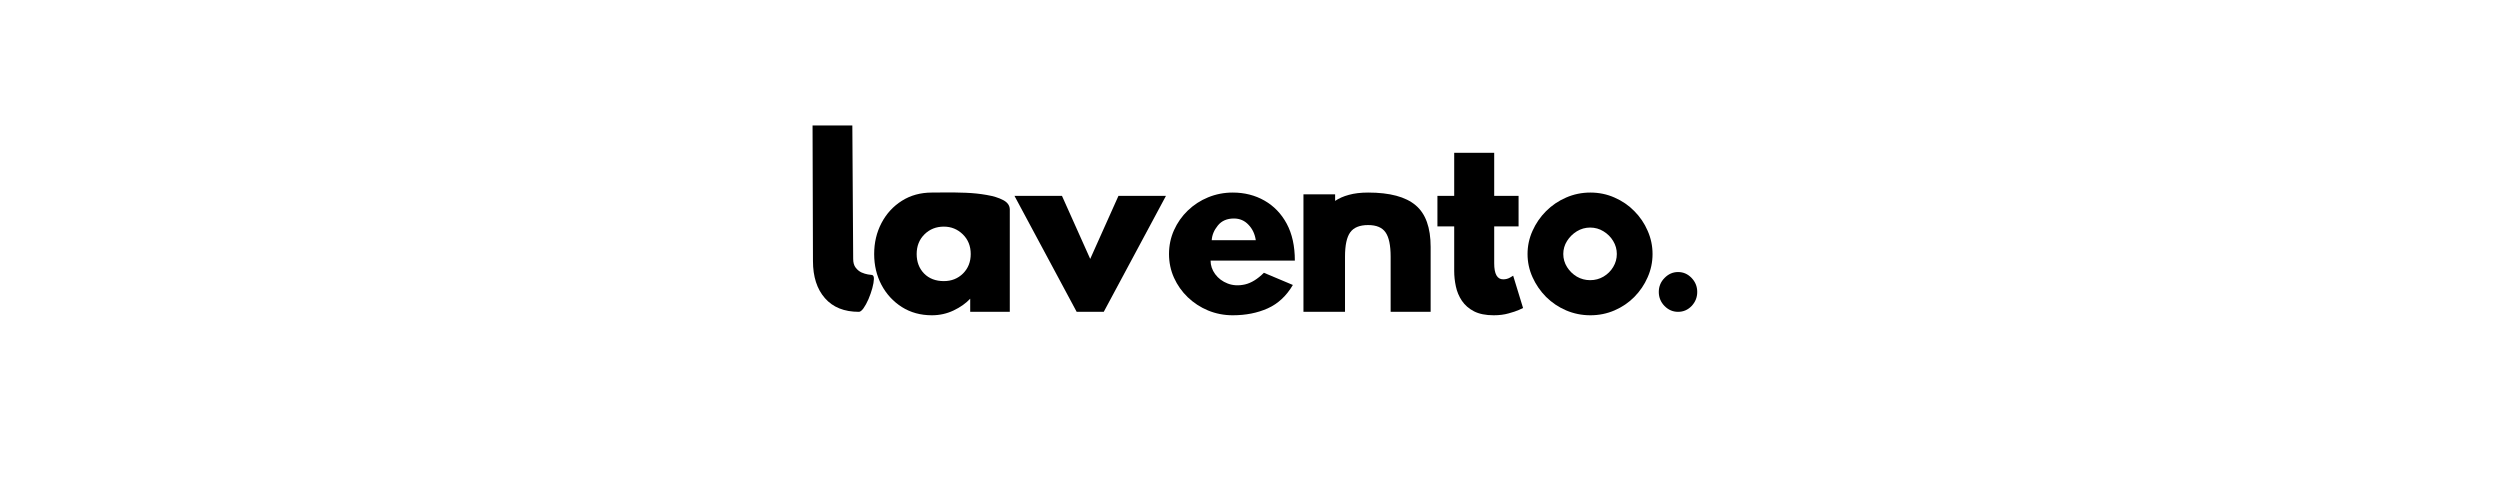 <svg version="1.0" preserveAspectRatio="xMidYMid meet" height="100" viewBox="0 0 375 75" zoomAndPan="magnify" width="500" xmlns:xlink="http://www.w3.org/1999/xlink" xmlns="http://www.w3.org/2000/svg"><defs><g></g><clipPath id="5f456debde"><rect height="43" y="0" width="139" x="0"></rect></clipPath></defs><g transform="matrix(1, 0, 0, 1, 118, 16)"><g clip-path="url(#5f456debde)"><g fill-opacity="1" fill="#000000"><g transform="translate(0.289, 30.775)"><g><path d="M 10.547 0 C 8.348 0 6.648 -0.68 5.453 -2.047 C 4.254 -3.41 3.656 -5.27 3.656 -7.625 L 3.594 -27.953 L 9.562 -27.953 L 9.688 -7.938 C 9.688 -7.383 9.812 -6.945 10.062 -6.625 C 10.312 -6.301 10.602 -6.062 10.938 -5.906 C 11.281 -5.758 11.602 -5.66 11.906 -5.609 C 12.219 -5.555 12.414 -5.531 12.5 -5.531 C 12.707 -5.5 12.805 -5.297 12.797 -4.922 C 12.785 -4.555 12.707 -4.102 12.562 -3.562 C 12.414 -3.02 12.223 -2.469 11.984 -1.906 C 11.742 -1.352 11.492 -0.895 11.234 -0.531 C 10.973 -0.176 10.742 0 10.547 0 Z M 10.547 0"></path></g></g></g><g fill-opacity="1" fill="#000000"><g transform="translate(10.828, 30.775)"><g><path d="M 8.672 -8.672 C 8.672 -7.492 9.039 -6.52 9.781 -5.75 C 10.531 -4.988 11.52 -4.609 12.75 -4.609 C 13.895 -4.609 14.852 -4.988 15.625 -5.75 C 16.395 -6.52 16.781 -7.492 16.781 -8.672 C 16.781 -9.867 16.383 -10.852 15.594 -11.625 C 14.801 -12.395 13.852 -12.781 12.75 -12.781 C 11.594 -12.781 10.625 -12.395 9.844 -11.625 C 9.062 -10.852 8.672 -9.867 8.672 -8.672 Z M 22.641 -15.391 L 22.641 0 L 16.703 0 L 16.703 -1.969 C 16.047 -1.27 15.211 -0.68 14.203 -0.203 C 13.203 0.273 12.117 0.516 10.953 0.516 C 9.254 0.516 7.754 0.102 6.453 -0.719 C 5.148 -1.551 4.129 -2.66 3.391 -4.047 C 2.66 -5.441 2.297 -6.984 2.297 -8.672 C 2.297 -10.367 2.66 -11.914 3.391 -13.312 C 4.129 -14.719 5.148 -15.832 6.453 -16.656 C 7.754 -17.477 9.254 -17.891 10.953 -17.891 C 11.398 -17.891 12.086 -17.895 13.016 -17.906 C 13.941 -17.914 14.953 -17.898 16.047 -17.859 C 17.141 -17.816 18.18 -17.707 19.172 -17.531 C 20.172 -17.363 20.992 -17.109 21.641 -16.766 C 22.285 -16.43 22.617 -15.973 22.641 -15.391 Z M 22.641 -15.391"></path></g></g></g><g fill-opacity="1" fill="#000000"><g transform="translate(32.516, 30.775)"><g><path d="M 8.781 -17.391 L 13.016 -7.938 L 17.25 -17.391 L 24.375 -17.391 L 15.047 0 L 10.984 0 L 1.656 -17.391 Z M 8.781 -17.391"></path></g></g></g><g fill-opacity="1" fill="#000000"><g transform="translate(55.289, 30.775)"><g><path d="M 8.469 -10.75 L 15.078 -10.75 C 14.941 -11.676 14.578 -12.445 13.984 -13.062 C 13.398 -13.688 12.672 -14 11.797 -14 C 10.754 -14 9.953 -13.648 9.391 -12.953 C 8.828 -12.266 8.52 -11.531 8.469 -10.75 Z M 16.297 -5.859 L 20.641 -4.031 C 19.672 -2.383 18.41 -1.211 16.859 -0.516 C 15.316 0.172 13.57 0.516 11.625 0.516 C 10.312 0.516 9.078 0.273 7.922 -0.203 C 6.773 -0.68 5.758 -1.344 4.875 -2.188 C 4 -3.031 3.312 -4.004 2.812 -5.109 C 2.312 -6.223 2.062 -7.41 2.062 -8.672 C 2.062 -9.941 2.312 -11.133 2.812 -12.25 C 3.312 -13.363 4 -14.344 4.875 -15.188 C 5.758 -16.039 6.773 -16.703 7.922 -17.172 C 9.078 -17.648 10.312 -17.891 11.625 -17.891 C 13.383 -17.891 14.969 -17.488 16.375 -16.688 C 17.789 -15.883 18.906 -14.727 19.719 -13.219 C 20.531 -11.707 20.938 -9.863 20.938 -7.688 L 8.297 -7.688 C 8.297 -6.969 8.523 -6.289 8.984 -5.656 C 9.453 -5.02 10.078 -4.551 10.859 -4.25 C 11.641 -3.945 12.504 -3.898 13.453 -4.109 C 14.398 -4.328 15.348 -4.91 16.297 -5.859 Z M 16.297 -5.859"></path></g></g></g><g fill-opacity="1" fill="#000000"><g transform="translate(75.08, 30.775)"><g><path d="M 8.672 0 L 2.438 0 L 2.438 -17.625 L 7.188 -17.625 L 7.188 -16.641 C 7.75 -17.023 8.438 -17.328 9.25 -17.547 C 10.062 -17.773 11.023 -17.891 12.141 -17.891 C 15.391 -17.891 17.766 -17.254 19.266 -15.984 C 20.766 -14.723 21.516 -12.641 21.516 -9.734 L 21.516 0 L 15.516 0 L 15.516 -8.266 C 15.516 -9.984 15.258 -11.203 14.75 -11.922 C 14.25 -12.648 13.379 -13.016 12.141 -13.016 C 10.867 -13.016 9.973 -12.648 9.453 -11.922 C 8.93 -11.203 8.672 -9.984 8.672 -8.266 Z M 8.672 0"></path></g></g></g><g fill-opacity="1" fill="#000000"><g transform="translate(95.786, 30.775)"><g><path d="M 4.344 -17.391 L 4.344 -23.859 L 10.344 -23.859 L 10.344 -17.391 L 14 -17.391 L 14 -12.812 L 10.344 -12.812 L 10.344 -7.281 C 10.344 -5.676 10.789 -4.875 11.688 -4.875 C 12.07 -4.875 12.414 -4.961 12.719 -5.141 C 13.031 -5.328 13.188 -5.422 13.188 -5.422 L 14.672 -0.578 C 14.672 -0.578 14.473 -0.484 14.078 -0.297 C 13.68 -0.117 13.156 0.055 12.5 0.234 C 11.844 0.422 11.098 0.516 10.266 0.516 C 9.066 0.516 8.082 0.316 7.312 -0.078 C 6.551 -0.473 5.945 -1 5.5 -1.656 C 5.062 -2.312 4.758 -3.031 4.594 -3.812 C 4.426 -4.594 4.344 -5.367 4.344 -6.141 L 4.344 -12.812 L 1.828 -12.812 L 1.828 -17.391 Z M 4.344 -17.391"></path></g></g></g><g fill-opacity="1" fill="#000000"><g transform="translate(109.07, 30.775)"><g><path d="M 7.422 -8.672 C 7.422 -7.973 7.609 -7.32 7.984 -6.719 C 8.359 -6.125 8.848 -5.645 9.453 -5.281 C 10.066 -4.926 10.734 -4.75 11.453 -4.75 C 12.18 -4.75 12.848 -4.926 13.453 -5.281 C 14.066 -5.645 14.551 -6.125 14.906 -6.719 C 15.27 -7.32 15.453 -7.973 15.453 -8.672 C 15.453 -9.379 15.27 -10.031 14.906 -10.625 C 14.551 -11.219 14.066 -11.703 13.453 -12.078 C 12.848 -12.453 12.18 -12.641 11.453 -12.641 C 10.734 -12.641 10.066 -12.453 9.453 -12.078 C 8.848 -11.703 8.359 -11.219 7.984 -10.625 C 7.609 -10.031 7.422 -9.379 7.422 -8.672 Z M 2.062 -8.672 C 2.062 -9.891 2.312 -11.051 2.812 -12.156 C 3.312 -13.27 3.988 -14.254 4.844 -15.109 C 5.707 -15.973 6.707 -16.648 7.844 -17.141 C 8.988 -17.641 10.203 -17.891 11.484 -17.891 C 12.773 -17.891 13.984 -17.641 15.109 -17.141 C 16.242 -16.648 17.234 -15.973 18.078 -15.109 C 18.93 -14.254 19.598 -13.27 20.078 -12.156 C 20.566 -11.051 20.812 -9.891 20.812 -8.672 C 20.812 -7.453 20.566 -6.289 20.078 -5.188 C 19.598 -4.082 18.93 -3.098 18.078 -2.234 C 17.234 -1.379 16.242 -0.707 15.109 -0.219 C 13.984 0.27 12.773 0.516 11.484 0.516 C 10.203 0.516 8.988 0.27 7.844 -0.219 C 6.707 -0.707 5.707 -1.379 4.844 -2.234 C 3.988 -3.098 3.312 -4.082 2.812 -5.188 C 2.312 -6.289 2.062 -7.453 2.062 -8.672 Z M 2.062 -8.672"></path></g></g></g><g fill-opacity="1" fill="#000000"><g transform="translate(128.725, 30.775)"><g><path d="M 2.094 -2.984 C 2.094 -3.797 2.379 -4.492 2.953 -5.078 C 3.535 -5.672 4.211 -5.969 4.984 -5.969 C 5.773 -5.969 6.453 -5.672 7.016 -5.078 C 7.578 -4.492 7.859 -3.797 7.859 -2.984 C 7.859 -2.172 7.578 -1.469 7.016 -0.875 C 6.453 -0.289 5.773 0 4.984 0 C 4.211 0 3.535 -0.289 2.953 -0.875 C 2.379 -1.469 2.094 -2.172 2.094 -2.984 Z M 2.094 -2.984"></path></g></g></g></g></g></svg>